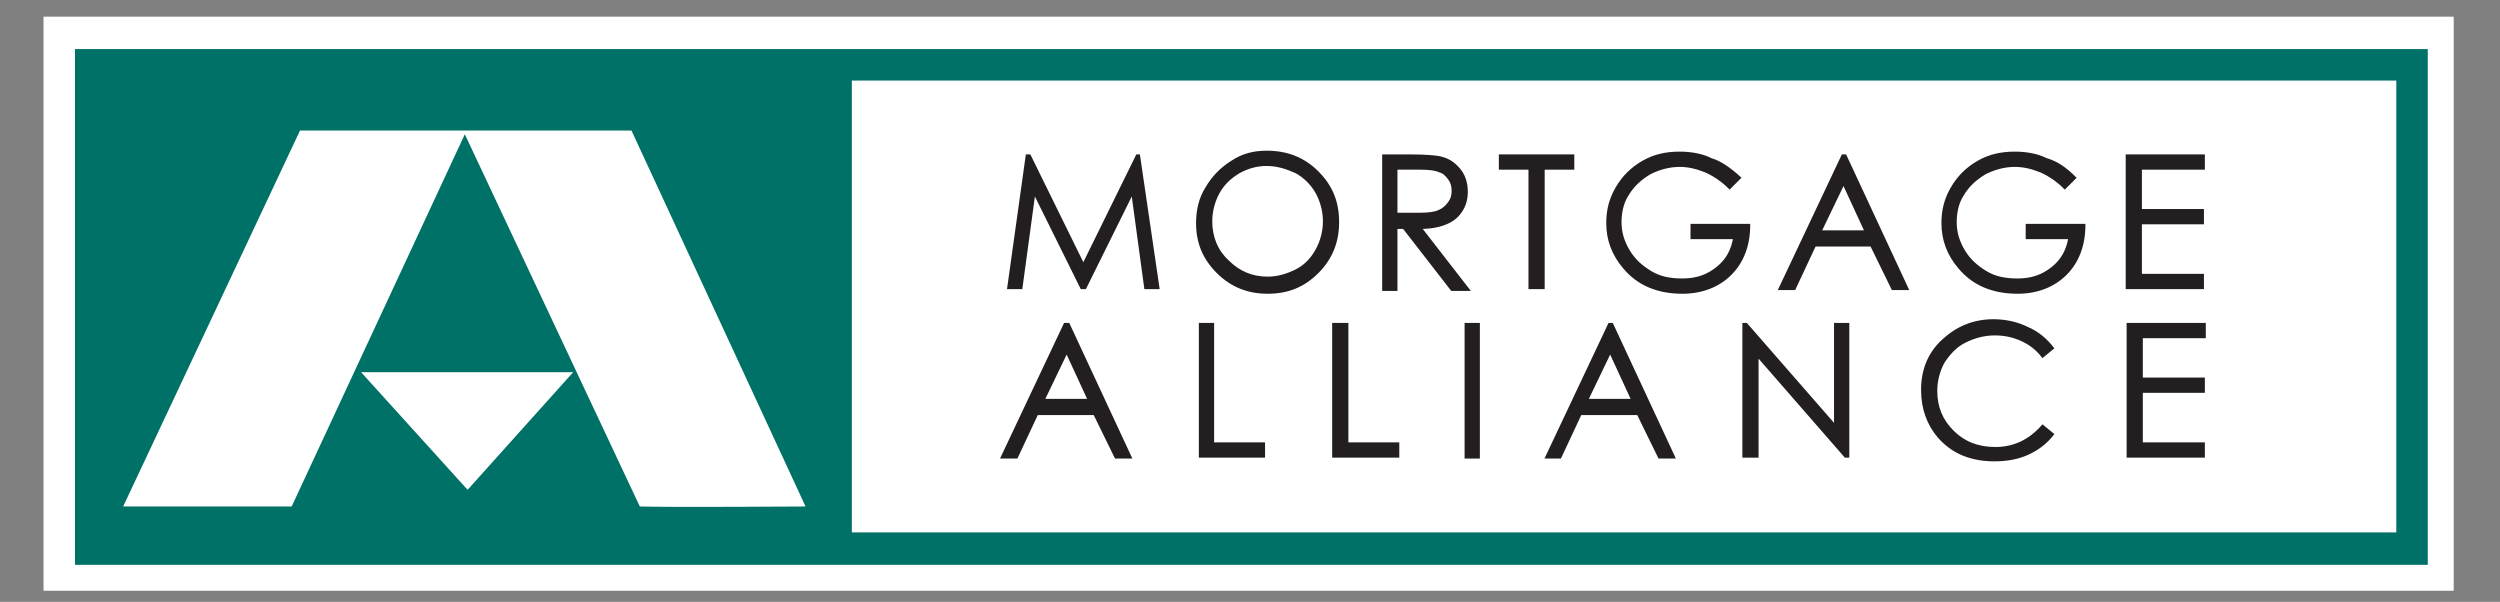 <?xml version="1.0" encoding="UTF-8"?>
<!-- Generator: Adobe Illustrator 19.1.0, SVG Export Plug-In . SVG Version: 6.00 Build 0)  -->
<svg version="1.1" id="Layer_1" xmlns="http://www.w3.org/2000/svg" xmlns:xlink="http://www.w3.org/1999/xlink" x="0px" y="0px" viewBox="0 0 270 65" enable-background="new 0 0 270 65" style="filter: grayscale(1);" xml:space="preserve">
<rect x="0" y="0" width="270" height="65" fill="#808080" stroke="none"/>
<g>
	<rect x="4.7" y="1.8" fill="#FFFFFF" width="260.3" height="62"/>
	<path fill="#007166" d="M262.2,5.3H8.1V61h254.1V5.3z M258.8,57.5H11.3V8.7h247.5V57.5z"/>
	<path fill="#007166" d="M92,6.9H9.9v52.3H92V6.9z M50.5,52.9L39,40.2h22.9L50.5,52.9z M69.1,54.7L50.2,14.5L31.5,54.7   c0,0-15.4,0-18.2,0l19.1-40.6c1,0,33.1,0,35.8,0L87,54.7C87,54.7,72.5,54.8,69.1,54.7"/>
	<polygon fill="#231F20" points="108.9,31.1 110.9,16.8 111.2,16.8 117,28.6 122.8,16.8 123,16.8 125.1,31.1 123.7,31.1 122.3,20.8    117.2,31.1 116.8,31.1 111.7,20.8 110.3,31.1  "/>
	<polygon fill="none" stroke="#231F20" stroke-width="0.25" stroke-miterlimit="10" points="108.9,31.1 110.9,16.8 111.2,16.8    117,28.6 122.8,16.8 123,16.8 125.1,31.1 123.7,31.1 122.3,20.8 117.2,31.1 116.8,31.1 111.7,20.8 110.3,31.1  "/>
	<path fill="#231F20" d="M136.8,16.4c2.2,0,4,0.7,5.5,2.2c1.5,1.5,2.2,3.2,2.2,5.4c0,2.1-0.7,3.9-2.2,5.4c-1.5,1.5-3.2,2.2-5.4,2.2   c-2.1,0-3.9-0.7-5.4-2.2c-1.5-1.5-2.2-3.2-2.2-5.3c0-1.4,0.3-2.7,1-3.8c0.7-1.2,1.6-2.1,2.7-2.8C134.2,16.7,135.4,16.4,136.8,16.4    M136.8,17.8c-1.1,0-2.1,0.3-3,0.8c-1,0.6-1.7,1.3-2.2,2.2c-0.5,0.9-0.8,2-0.8,3.1c0,1.7,0.6,3.2,1.8,4.3c1.2,1.2,2.6,1.8,4.3,1.8   c1.1,0,2.1-0.3,3.1-0.8c1-0.5,1.7-1.3,2.2-2.2c0.5-0.9,0.8-2,0.8-3.1c0-1.1-0.3-2.2-0.8-3.1c-0.5-0.9-1.3-1.7-2.2-2.2   C138.9,18.1,137.9,17.8,136.8,17.8"/>
	<path fill="none" stroke="#231F20" stroke-width="0.25" stroke-miterlimit="10" d="M136.8,16.4c2.2,0,4,0.7,5.5,2.2   c1.5,1.5,2.2,3.2,2.2,5.4c0,2.1-0.7,3.9-2.2,5.4c-1.5,1.5-3.2,2.2-5.4,2.2c-2.1,0-3.9-0.7-5.4-2.2c-1.5-1.5-2.2-3.2-2.2-5.3   c0-1.4,0.3-2.7,1-3.8c0.7-1.2,1.6-2.1,2.7-2.8C134.2,16.7,135.4,16.4,136.8,16.4z M136.8,17.8c-1.1,0-2.1,0.3-3,0.8   c-1,0.6-1.7,1.3-2.2,2.2c-0.5,0.9-0.8,2-0.8,3.1c0,1.7,0.6,3.2,1.8,4.3c1.2,1.2,2.6,1.8,4.3,1.8c1.1,0,2.1-0.3,3.1-0.8   c1-0.5,1.7-1.3,2.2-2.2c0.5-0.9,0.8-2,0.8-3.1c0-1.1-0.3-2.2-0.8-3.1c-0.5-0.9-1.3-1.7-2.2-2.2C138.9,18.1,137.9,17.8,136.8,17.8z"/>
	<path fill="#231F20" d="M149.4,16.8h2.9c1.6,0,2.7,0.1,3.2,0.2c0.9,0.2,1.5,0.6,2.1,1.3c0.5,0.6,0.8,1.4,0.8,2.4   c0,0.8-0.2,1.5-0.6,2.1c-0.4,0.6-0.9,1-1.6,1.3c-0.7,0.3-1.6,0.5-2.8,0.5l5.2,6.7h-1.8l-5.2-6.7h-0.8v6.7h-1.4V16.8z M150.8,18.2   v4.9l2.5,0c1,0,1.7-0.1,2.1-0.3c0.5-0.2,0.8-0.5,1.1-0.9c0.3-0.4,0.4-0.8,0.4-1.3c0-0.5-0.1-0.9-0.4-1.3c-0.3-0.4-0.6-0.7-1-0.8   c-0.4-0.2-1.1-0.3-2.1-0.3H150.8z"/>
	<path fill="none" stroke="#231F20" stroke-width="0.25" stroke-miterlimit="10" d="M149.4,16.8h2.9c1.6,0,2.7,0.1,3.2,0.2   c0.9,0.2,1.5,0.6,2.1,1.3c0.5,0.6,0.8,1.4,0.8,2.4c0,0.8-0.2,1.5-0.6,2.1c-0.4,0.6-0.9,1-1.6,1.3c-0.7,0.3-1.6,0.5-2.8,0.5l5.2,6.7   h-1.8l-5.2-6.7h-0.8v6.7h-1.4V16.8z M150.8,18.2v4.9l2.5,0c1,0,1.7-0.1,2.1-0.3c0.5-0.2,0.8-0.5,1.1-0.9c0.3-0.4,0.4-0.8,0.4-1.3   c0-0.5-0.1-0.9-0.4-1.3c-0.3-0.4-0.6-0.7-1-0.8c-0.4-0.2-1.1-0.3-2.1-0.3H150.8z"/>
	<polygon fill="#231F20" points="162,18.2 162,16.8 169.9,16.8 169.9,18.2 166.7,18.2 166.7,31.1 165.2,31.1 165.2,18.2  "/>
	<polygon fill="none" stroke="#231F20" stroke-width="0.25" stroke-miterlimit="10" points="162,18.2 162,16.8 169.9,16.8    169.9,18.2 166.7,18.2 166.7,31.1 165.2,31.1 165.2,18.2  "/>
	<path fill="#231F20" d="M187.9,19.2l-1.1,1.1c-0.8-0.8-1.7-1.4-2.6-1.8c-1-0.4-1.9-0.6-2.8-0.6c-1.1,0-2.2,0.3-3.2,0.8   c-1,0.6-1.8,1.3-2.4,2.3c-0.6,0.9-0.8,2-0.8,3c0,1.1,0.3,2.1,0.9,3.1c0.6,1,1.4,1.7,2.4,2.3c1,0.6,2.1,0.8,3.4,0.8   c1.5,0,2.7-0.4,3.8-1.3c1-0.8,1.6-1.9,1.8-3.2h-4.6v-1.4h6.2c0,2.2-0.7,4-2,5.3c-1.3,1.3-3.1,2-5.2,2c-2.7,0-4.8-0.9-6.3-2.7   c-1.2-1.4-1.8-3-1.8-4.8c0-1.4,0.3-2.6,1-3.8c0.7-1.2,1.6-2.1,2.8-2.8c1.2-0.7,2.5-1,4-1c1.2,0,2.4,0.2,3.4,0.7   C185.8,17.5,186.8,18.2,187.9,19.2"/>
	<path fill="none" stroke="#231F20" stroke-width="0.25" stroke-miterlimit="10" d="M187.9,19.2l-1.1,1.1c-0.8-0.8-1.7-1.4-2.6-1.8   c-1-0.4-1.9-0.6-2.8-0.6c-1.1,0-2.2,0.3-3.2,0.8c-1,0.6-1.8,1.3-2.4,2.3c-0.6,0.9-0.8,2-0.8,3c0,1.1,0.3,2.1,0.9,3.1   c0.6,1,1.4,1.7,2.4,2.3c1,0.6,2.1,0.8,3.4,0.8c1.5,0,2.7-0.4,3.8-1.3c1-0.8,1.6-1.9,1.8-3.2h-4.6v-1.4h6.2c0,2.2-0.7,4-2,5.3   c-1.3,1.3-3.1,2-5.2,2c-2.7,0-4.8-0.9-6.3-2.7c-1.2-1.4-1.8-3-1.8-4.8c0-1.4,0.3-2.6,1-3.8c0.7-1.2,1.6-2.1,2.8-2.8   c1.2-0.7,2.5-1,4-1c1.2,0,2.4,0.2,3.4,0.7C185.8,17.5,186.8,18.2,187.9,19.2z"/>
	<path fill="#231F20" d="M199.3,16.8l6.7,14.4h-1.6l-2.3-4.7H196l-2.2,4.7h-1.6l6.8-14.4H199.3z M199.1,19.8l-2.5,5.2h4.9   L199.1,19.8z"/>
	<path fill="none" stroke="#231F20" stroke-width="0.25" stroke-miterlimit="10" d="M199.3,16.8l6.7,14.4h-1.6l-2.3-4.7H196   l-2.2,4.7h-1.6l6.8-14.4H199.3z M199.1,19.8l-2.5,5.2h4.9L199.1,19.8z"/>
	<path fill="#231F20" d="M224.1,19.2l-1.1,1.1c-0.8-0.8-1.7-1.4-2.6-1.8c-1-0.4-1.9-0.6-2.8-0.6c-1.1,0-2.2,0.3-3.2,0.8   c-1,0.6-1.8,1.3-2.4,2.3c-0.6,0.9-0.8,2-0.8,3c0,1.1,0.3,2.1,0.9,3.1c0.6,1,1.4,1.7,2.4,2.3c1,0.6,2.1,0.8,3.4,0.8   c1.5,0,2.7-0.4,3.8-1.3c1-0.8,1.6-1.9,1.8-3.2h-4.6v-1.4h6.2c0,2.2-0.7,4-2,5.3c-1.3,1.3-3.1,2-5.2,2c-2.7,0-4.8-0.9-6.3-2.7   c-1.2-1.4-1.8-3-1.8-4.8c0-1.4,0.3-2.6,1-3.8c0.7-1.2,1.6-2.1,2.8-2.8c1.2-0.7,2.5-1,4-1c1.2,0,2.4,0.2,3.4,0.7   C222.1,17.5,223.1,18.2,224.1,19.2"/>
	<path fill="none" stroke="#231F20" stroke-width="0.25" stroke-miterlimit="10" d="M224.1,19.2l-1.1,1.1c-0.8-0.8-1.7-1.4-2.6-1.8   c-1-0.4-1.9-0.6-2.8-0.6c-1.1,0-2.2,0.3-3.2,0.8c-1,0.6-1.8,1.3-2.4,2.3c-0.6,0.9-0.8,2-0.8,3c0,1.1,0.3,2.1,0.9,3.1   c0.6,1,1.4,1.7,2.4,2.3c1,0.6,2.1,0.8,3.4,0.8c1.5,0,2.7-0.4,3.8-1.3c1-0.8,1.6-1.9,1.8-3.2h-4.6v-1.4h6.2c0,2.2-0.7,4-2,5.3   c-1.3,1.3-3.1,2-5.2,2c-2.7,0-4.8-0.9-6.3-2.7c-1.2-1.4-1.8-3-1.8-4.8c0-1.4,0.3-2.6,1-3.8c0.7-1.2,1.6-2.1,2.8-2.8   c1.2-0.7,2.5-1,4-1c1.2,0,2.4,0.2,3.4,0.7C222.1,17.5,223.1,18.2,224.1,19.2z"/>
	<polygon fill="#231F20" points="229.7,16.8 238,16.8 238,18.2 231.2,18.2 231.2,22.7 237.9,22.7 237.9,24.1 231.2,24.1 231.2,29.7    237.9,29.7 237.9,31.1 229.7,31.1  "/>
	<polygon fill="none" stroke="#231F20" stroke-width="0.25" stroke-miterlimit="10" points="229.7,16.8 238,16.8 238,18.2    231.2,18.2 231.2,22.7 237.9,22.7 237.9,24.1 231.2,24.1 231.2,29.7 237.9,29.7 237.9,31.1 229.7,31.1  "/>
	<path fill="#231F20" d="M115.4,35l6.7,14.4h-1.6l-2.3-4.7h-6.2l-2.2,4.7h-1.6L115,35H115.4z M115.2,38l-2.5,5.2h4.9L115.2,38z"/>
	<path fill="none" stroke="#231F20" stroke-width="0.25" stroke-miterlimit="10" d="M115.4,35l6.7,14.4h-1.6l-2.3-4.7h-6.2l-2.2,4.7   h-1.6L115,35H115.4z M115.2,38l-2.5,5.2h4.9L115.2,38z"/>
	<polygon fill="#231F20" points="129.6,35 131,35 131,47.9 136.5,47.9 136.5,49.3 129.6,49.3  "/>
	<polygon fill="none" stroke="#231F20" stroke-width="0.25" stroke-miterlimit="10" points="129.6,35 131,35 131,47.9 136.5,47.9    136.5,49.3 129.6,49.3  "/>
	<polygon fill="#231F20" points="144,35 145.5,35 145.5,47.9 151,47.9 151,49.3 144,49.3  "/>
	<polygon fill="none" stroke="#231F20" stroke-width="0.25" stroke-miterlimit="10" points="144,35 145.5,35 145.5,47.9 151,47.9    151,49.3 144,49.3  "/>
	<rect x="158.3" y="35" fill="#231F20" width="1.4" height="14.4"/>
	<rect x="158.3" y="35" fill="none" stroke="#231F20" stroke-width="0.25" stroke-miterlimit="10" width="1.4" height="14.4"/>
	<path fill="#231F20" d="M174.1,35l6.7,14.4h-1.6l-2.3-4.7h-6.2l-2.2,4.7H167l6.8-14.4H174.1z M173.9,38l-2.5,5.2h4.9L173.9,38z"/>
	<path fill="none" stroke="#231F20" stroke-width="0.25" stroke-miterlimit="10" d="M174.1,35l6.7,14.4h-1.6l-2.3-4.7h-6.2l-2.2,4.7   H167l6.8-14.4H174.1z M173.9,38l-2.5,5.2h4.9L173.9,38z"/>
	<polygon fill="#231F20" points="188.3,49.3 188.3,35 188.6,35 198.2,46 198.2,35 199.6,35 199.6,49.3 199.3,49.3 189.8,38.4    189.8,49.3  "/>
	<polygon fill="none" stroke="#231F20" stroke-width="0.25" stroke-miterlimit="10" points="188.3,49.3 188.3,35 188.6,35 198.2,46    198.2,35 199.6,35 199.6,49.3 199.3,49.3 189.8,38.4 189.8,49.3  "/>
	<path fill="#231F20" d="M221.7,37.6l-1.1,0.9c-0.6-0.8-1.4-1.4-2.3-1.8c-0.9-0.4-1.8-0.6-2.9-0.6c-1.1,0-2.2,0.3-3.2,0.8   c-1,0.5-1.7,1.3-2.3,2.2c-0.5,0.9-0.8,2-0.8,3.1c0,1.8,0.6,3.2,1.8,4.4c1.2,1.2,2.7,1.8,4.6,1.8c2,0,3.7-0.8,5.1-2.4l1.1,0.9   c-0.7,0.9-1.6,1.6-2.7,2.1c-1.1,0.5-2.3,0.7-3.6,0.7c-2.5,0-4.5-0.8-6-2.5c-1.2-1.4-1.8-3.1-1.8-5.1c0-2.1,0.7-3.9,2.2-5.3   c1.5-1.4,3.3-2.2,5.5-2.2c1.3,0,2.6,0.3,3.6,0.8C220.1,35.9,221,36.7,221.7,37.6"/>
	<path fill="none" stroke="#231F20" stroke-width="0.25" stroke-miterlimit="10" d="M221.7,37.6l-1.1,0.9c-0.6-0.8-1.4-1.4-2.3-1.8   c-0.9-0.4-1.8-0.6-2.9-0.6c-1.1,0-2.2,0.3-3.2,0.8c-1,0.5-1.7,1.3-2.3,2.2c-0.5,0.9-0.8,2-0.8,3.1c0,1.8,0.6,3.2,1.8,4.4   c1.2,1.2,2.7,1.8,4.6,1.8c2,0,3.7-0.8,5.1-2.4l1.1,0.9c-0.7,0.9-1.6,1.6-2.7,2.1c-1.1,0.5-2.3,0.7-3.6,0.7c-2.5,0-4.5-0.8-6-2.5   c-1.2-1.4-1.8-3.1-1.8-5.1c0-2.1,0.7-3.9,2.2-5.3c1.5-1.4,3.3-2.2,5.5-2.2c1.3,0,2.6,0.3,3.6,0.8C220.1,35.9,221,36.7,221.7,37.6z"/>
	<polygon fill="#231F20" points="229.8,35 238.1,35 238.1,36.4 231.3,36.4 231.3,40.9 238,40.9 238,42.3 231.3,42.3 231.3,47.9    238,47.9 238,49.3 229.8,49.3  "/>
	<polygon fill="none" stroke="#231F20" stroke-width="0.25" stroke-miterlimit="10" points="229.8,35 238.1,35 238.1,36.4    231.3,36.4 231.3,40.9 238,40.9 238,42.3 231.3,42.3 231.3,47.9 238,47.9 238,49.3 229.8,49.3  "/>
</g>
</svg>